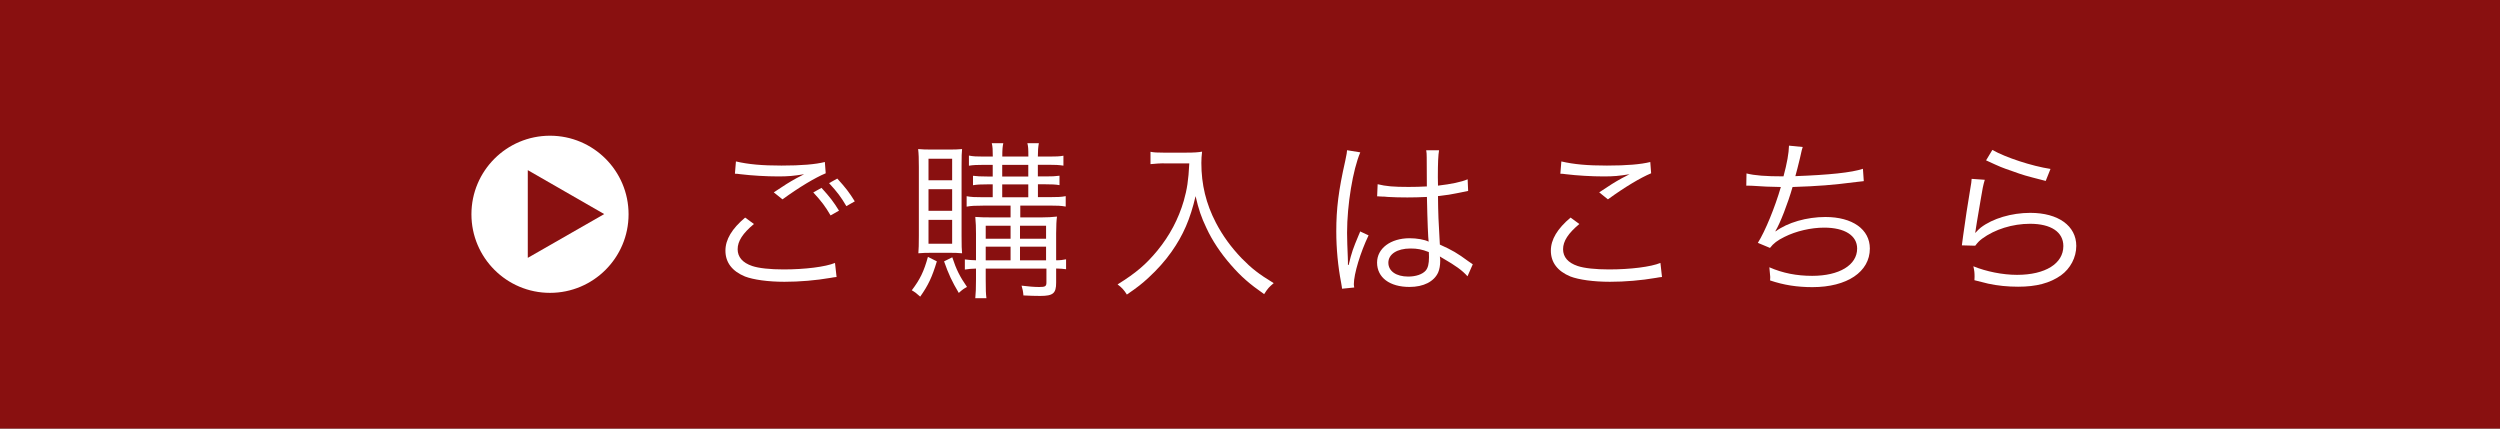 <?xml version="1.0" encoding="utf-8"?>
<!-- Generator: Adobe Illustrator 23.0.2, SVG Export Plug-In . SVG Version: 6.00 Build 0)  -->
<svg version="1.1" xmlns="http://www.w3.org/2000/svg" xmlns:xlink="http://www.w3.org/1999/xlink" x="0px" y="0px"
	 viewBox="0 0 350 60" style="enable-background:new 0 0 350 60;" xml:space="preserve">
<rect x="0" y="0" width="350" height="60" fill="#808080" stroke="none"/>
<style type="text/css">
	.st0{fill:#891010;}
	.st1{fill:#FFFFFF;}
</style>
<g id="レイヤー_1のコピー">
	<g>
		<rect x="0.5" y="0.5" class="st0" width="349" height="59"/>
		<path class="st0" d="M349,1v58H1V1H349 M350,0H0v60h350V0L350,0z"/>
	</g>
</g>
<g id="レイヤー_2のコピー_2">
	<g>
		<path class="st1" d="M105.55,31.36c-1.56,1.3-2.28,2.4-2.28,3.53c0,1.1,0.7,1.9,2.04,2.35c0.91,0.31,2.5,0.48,4.39,0.48
			c3,0,5.86-0.36,7.2-0.91l0.22,1.97c-0.31,0.02-0.41,0.05-0.82,0.12c-2.09,0.36-4.37,0.55-6.48,0.55c-2.3,0-4.34-0.29-5.52-0.74
			c-1.8-0.74-2.74-1.97-2.74-3.62c0-1.56,0.91-3.07,2.76-4.63L105.55,31.36z M103.03,22.6c1.75,0.41,3.65,0.58,6.38,0.58
			c2.81,0,4.75-0.17,6.07-0.5l0.12,1.58c-1.49,0.62-3.7,1.94-6.05,3.65l-1.22-0.98c1.54-1.03,2.11-1.39,3.19-1.99
			c0.26-0.14,0.31-0.17,0.6-0.31c0.17-0.1,0.22-0.1,0.46-0.24c-1.44,0.24-2.26,0.31-3.62,0.31c-1.68,0-3.72-0.12-5.28-0.31
			c-0.43-0.05-0.48-0.07-0.79-0.07L103.03,22.6z M115.01,26.3c1.2,1.32,1.66,1.92,2.45,3.19l-1.18,0.67
			c-0.74-1.27-1.27-1.97-2.42-3.22L115.01,26.3z M117.22,25c1.2,1.32,1.66,1.92,2.45,3.19l-1.18,0.67
			c-0.74-1.27-1.27-1.97-2.42-3.22L117.22,25z"/>
		<path class="st1" d="M131.16,36.59c-0.67,2.21-1.2,3.34-2.33,4.94c-0.55-0.5-0.72-0.62-1.18-0.89c1.15-1.51,1.7-2.64,2.26-4.68
			L131.16,36.59z M130.49,35.39c-0.84,0-1.34,0.02-1.92,0.07c0.05-0.46,0.07-1.34,0.07-2.47v-9.58c0-1.18-0.02-1.85-0.1-2.54
			c0.58,0.05,1.08,0.07,1.97,0.07h2.33c0.82,0,1.34-0.02,1.85-0.07c-0.05,0.53-0.07,0.94-0.07,2.38v9.79c0,1.32,0.02,1.99,0.07,2.42
			c-0.53-0.05-1.03-0.07-1.87-0.07H130.49z M129.99,25.24h3.31v-3.02h-3.31V25.24z M129.99,29.51h3.31v-3.02h-3.31V29.51z
			 M129.99,34.12h3.31v-3.34h-3.31V34.12z M133.32,36.02c0.55,1.7,1.06,2.71,2.06,4.15c-0.41,0.22-0.65,0.38-1.15,0.84
			c-0.94-1.58-1.44-2.64-2.06-4.42L133.32,36.02z M137.59,28.79c-1.06,0-1.58,0.02-2.26,0.14v-1.46c0.65,0.12,1.15,0.14,2.26,0.14
			h1.39v-1.8h-0.77c-0.91,0-1.39,0.02-1.99,0.12v-1.32c0.6,0.07,1.01,0.1,1.99,0.1h0.77v-1.63h-1.27c-0.91,0-1.46,0.02-2.06,0.12
			v-1.42c0.58,0.12,1.08,0.14,2.09,0.14h1.25c0-0.94-0.02-1.37-0.14-1.87h1.61c-0.1,0.46-0.14,0.91-0.14,1.87h3.65
			c0-1.13-0.02-1.42-0.14-1.87h1.61c-0.1,0.55-0.14,1.06-0.14,1.87h1.54c0.98,0,1.54-0.02,2.04-0.12v1.39
			c-0.67-0.1-1.15-0.12-2.02-0.12h-1.56v1.63h1.06c0.94,0,1.39-0.02,1.97-0.1v1.32c-0.55-0.1-1.15-0.12-1.99-0.12h-1.03v1.8h1.66
			c1.1,0,1.61-0.02,2.23-0.14v1.46c-0.65-0.12-1.18-0.14-2.26-0.14h-4.1v1.66h2.81c0.96,0,1.73-0.05,2.33-0.12
			c-0.07,0.48-0.12,1.25-0.12,2.35v3.77c0.6,0,0.96-0.05,1.39-0.14v1.39c-0.48-0.07-0.67-0.07-1.39-0.1v1.99
			c0,1.49-0.43,1.85-2.23,1.85c-0.77,0-1.3-0.02-2.35-0.07c-0.05-0.6-0.12-0.89-0.26-1.37c0.94,0.12,1.82,0.19,2.47,0.19
			c0.86,0,1.01-0.1,1.01-0.65V37.6H138v1.51c0,1.56,0.02,1.99,0.1,2.64h-1.56c0.07-0.72,0.1-1.44,0.1-2.64V37.6
			c-0.72,0.02-0.98,0.05-1.56,0.14v-1.42c0.53,0.07,0.89,0.1,1.56,0.12v-3.72c0-0.89-0.02-1.49-0.1-2.35
			c0.62,0.05,1.32,0.07,2.64,0.07h2.3v-1.66H137.59z M141.48,31.6H138v1.82h3.48V31.6z M141.48,34.53H138v1.92h3.48V34.53z
			 M140.31,24.71h3.65v-1.63h-3.65V24.71z M140.31,27.62h3.65v-1.8h-3.65V27.62z M146.45,33.42V31.6h-3.65v1.82H146.45z
			 M146.45,36.45v-1.92h-3.65v1.92H146.45z"/>
		<path class="st1" d="M162.89,22.86c-0.46,0-1.03,0.05-1.82,0.12v-1.73c0.48,0.1,0.96,0.12,1.82,0.12h3.17
			c1.15,0,1.75-0.05,2.23-0.14c-0.07,0.6-0.1,1.06-0.1,1.58c0,3.02,0.65,5.71,2.04,8.38c0.94,1.8,2.11,3.41,3.6,4.97
			c1.42,1.44,2.33,2.16,4.49,3.48c-0.65,0.55-0.82,0.72-1.34,1.54c-2.09-1.46-3.22-2.45-4.66-4.1c-1.39-1.58-2.62-3.41-3.43-5.18
			c-0.72-1.51-1.08-2.57-1.51-4.44c-0.74,3.19-1.73,5.47-3.36,7.78c-0.89,1.27-1.99,2.5-3.24,3.65c-0.89,0.82-1.51,1.32-3.02,2.35
			c-0.38-0.62-0.7-0.98-1.3-1.42c2.62-1.63,3.98-2.81,5.57-4.73c1.73-2.11,2.95-4.42,3.7-6.98c0.46-1.63,0.65-2.83,0.77-5.23H162.89
			z"/>
		<path class="st1" d="M190.44,21.33c-1.03,2.4-1.85,7.32-1.85,11.26c0,0.84,0.05,2.26,0.1,3.36c0,0.19,0,0.24,0.02,0.67
			c0,0.22,0,0.22,0,0.46l0.1,0.02c0.43-1.8,0.6-2.26,1.42-4.22c0.1-0.22,0.14-0.31,0.19-0.48l1.18,0.55
			c-1.13,2.35-2.06,5.4-2.06,6.82c0,0.12,0,0.14,0.05,0.48l-1.7,0.17c-0.02-0.22-0.05-0.34-0.14-0.89c-0.43-2.23-0.67-4.7-0.67-7.13
			c0-3.19,0.31-5.71,1.25-9.86c0.22-1.06,0.24-1.2,0.26-1.51L190.44,21.33z M192.87,25.79c1.18,0.29,2.21,0.38,4.32,0.38
			c0.94,0,1.58-0.02,2.57-0.07c-0.02-2.26-0.02-2.26-0.02-4.08c0-0.41-0.02-0.74-0.07-0.98h1.8c-0.12,0.65-0.17,1.78-0.17,3.77
			c0,0.26,0,0.65,0.02,1.18c1.85-0.22,3.24-0.5,4.15-0.89l0.07,1.63c-0.05,0-0.05,0-1.68,0.34c-0.62,0.14-1.3,0.24-2.54,0.38
			c0.02,2.38,0.07,3.6,0.26,6.79c1.75,0.79,2.42,1.18,4.01,2.35c0.29,0.19,0.34,0.24,0.6,0.41l-0.74,1.68
			c-0.74-0.84-1.7-1.51-3.41-2.5c-0.1-0.05-0.1-0.05-0.24-0.14c-0.1-0.07-0.1-0.07-0.22-0.14c0.05,0.36,0.05,0.41,0.05,0.62
			c0,0.62-0.1,1.2-0.29,1.63c-0.58,1.27-2.04,2.02-4.01,2.02c-2.78,0-4.54-1.32-4.54-3.41c0-1.99,1.9-3.41,4.56-3.41
			c0.98,0,2.11,0.19,2.66,0.48c-0.07-0.5-0.17-2.76-0.24-6.26c-1.08,0.05-1.82,0.07-2.74,0.07c-0.98,0-1.87-0.02-2.71-0.07
			c-0.41-0.05-0.67-0.05-0.77-0.05c-0.22-0.02-0.36-0.02-0.41-0.02c-0.12-0.02-0.19-0.02-0.24-0.02c-0.02,0-0.05,0-0.1,0
			L192.87,25.79z M197.47,34.79c-1.87,0-3.1,0.79-3.1,1.99c0,1.18,1.1,1.94,2.78,1.94c1.06,0,1.99-0.31,2.45-0.84
			c0.31-0.36,0.46-0.94,0.46-1.87c0-0.17-0.02-0.72-0.02-0.72C199.06,34.91,198.43,34.79,197.47,34.79z"/>
		<path class="st1" d="M221.11,31.36c-1.56,1.3-2.28,2.4-2.28,3.53c0,1.1,0.7,1.9,2.04,2.35c0.91,0.31,2.5,0.48,4.39,0.48
			c3,0,5.86-0.36,7.2-0.91l0.22,1.97c-0.31,0.02-0.41,0.05-0.82,0.12c-2.09,0.36-4.37,0.55-6.48,0.55c-2.3,0-4.34-0.29-5.52-0.74
			c-1.8-0.74-2.74-1.97-2.74-3.62c0-1.56,0.91-3.07,2.76-4.63L221.11,31.36z M218.59,22.6c1.75,0.41,3.65,0.58,6.38,0.58
			c2.81,0,4.75-0.17,6.07-0.5l0.12,1.58c-1.49,0.62-3.7,1.94-6.05,3.65l-1.22-0.98c1.54-1.03,2.11-1.39,3.19-1.99
			c0.26-0.14,0.31-0.17,0.6-0.31c0.17-0.1,0.22-0.1,0.46-0.24c-1.44,0.24-2.26,0.31-3.62,0.31c-1.68,0-3.72-0.12-5.28-0.31
			c-0.43-0.05-0.48-0.07-0.79-0.07L218.59,22.6z"/>
		<path class="st1" d="M244.51,24.28c1.13,0.29,2.66,0.41,5.18,0.41c0.5-1.87,0.74-3.22,0.77-4.3l1.92,0.19
			c-0.12,0.36-0.12,0.36-0.38,1.54c-0.34,1.39-0.41,1.68-0.65,2.54c4.7-0.17,7.9-0.5,9.46-1.03l0.12,1.73
			c-0.41,0.05-0.55,0.05-1.06,0.12c-3.36,0.43-5.28,0.58-8.91,0.7c-0.67,2.33-1.73,5.06-2.4,6.17l0.02,0.05
			c1.68-1.25,4.37-2.02,6.98-2.02c3.79,0,6.22,1.73,6.22,4.42c0,3.26-3.19,5.4-8.04,5.4c-2.14,0-4.01-0.29-5.93-0.94
			c0.02-0.17,0.02-0.31,0.02-0.38c0-0.1,0-0.12,0-0.14c0-0.12-0.05-0.55-0.12-1.32c1.87,0.82,3.82,1.2,6,1.2
			c3.79,0,6.29-1.51,6.29-3.82c0-1.82-1.73-2.93-4.61-2.93c-1.85,0-3.94,0.48-5.57,1.3c-0.98,0.48-1.54,0.91-2.02,1.54L246.1,34
			c1.03-1.63,2.4-4.99,3.22-7.82c-1.54-0.02-2.59-0.07-3.98-0.17c-0.31-0.02-0.53-0.02-0.67-0.02c-0.05,0-0.12,0-0.19,0
			L244.51,24.28z"/>
		<path class="st1" d="M277.87,25.17c-0.22,0.74-0.34,1.32-0.55,2.64c-0.58,3.48-0.63,3.65-0.7,4.2c-0.02,0.29-0.05,0.34-0.1,0.55
			l0.05,0.02c0.31-0.34,0.48-0.5,0.74-0.72c1.66-1.27,4.3-2.06,6.94-2.06c3.91,0,6.43,1.82,6.43,4.63c0,1.61-0.82,3.17-2.16,4.13
			c-1.54,1.08-3.43,1.58-5.98,1.58c-1.44,0-2.88-0.14-4.2-0.43c-0.46-0.12-0.46-0.12-1.92-0.48c0.02-0.22,0.02-0.36,0.02-0.46
			c0-0.55-0.02-0.86-0.17-1.49c1.82,0.74,4.1,1.2,6.12,1.2c3.96,0,6.48-1.58,6.48-4.03c0-1.97-1.73-3.12-4.66-3.12
			c-2.45,0-4.92,0.77-6.72,2.09c-0.38,0.29-0.55,0.46-0.96,0.98l-1.87-0.05c0.07-0.43,0.1-0.65,0.19-1.42
			c0.24-1.82,0.67-4.61,1.01-6.62c0.12-0.65,0.14-0.84,0.17-1.27L277.87,25.17z M278.93,20.99c1.87,1.06,5.52,2.26,8.14,2.66
			l-0.67,1.68c-3.07-0.79-3.07-0.79-4.68-1.37c-1.54-0.53-1.54-0.53-3.67-1.51L278.93,20.99z"/>
	</g>
	<g>
		<circle class="st1" cx="77" cy="30" r="11"/>
		<g>
			<g>
				<path class="st0" d="M73.89,36.1V23.82l10.7,6.15L73.89,36.1z"/>
			</g>
		</g>
	</g>
	<g>
	</g>
	<g>
	</g>
	<g>
	</g>
	<g>
	</g>
	<g>
	</g>
	<g>
	</g>
	<g>
	</g>
	<g>
	</g>
	<g>
	</g>
	<g>
	</g>
	<g>
	</g>
	<g>
	</g>
	<g>
	</g>
	<g>
	</g>
	<g>
	</g>
</g>
</svg>
